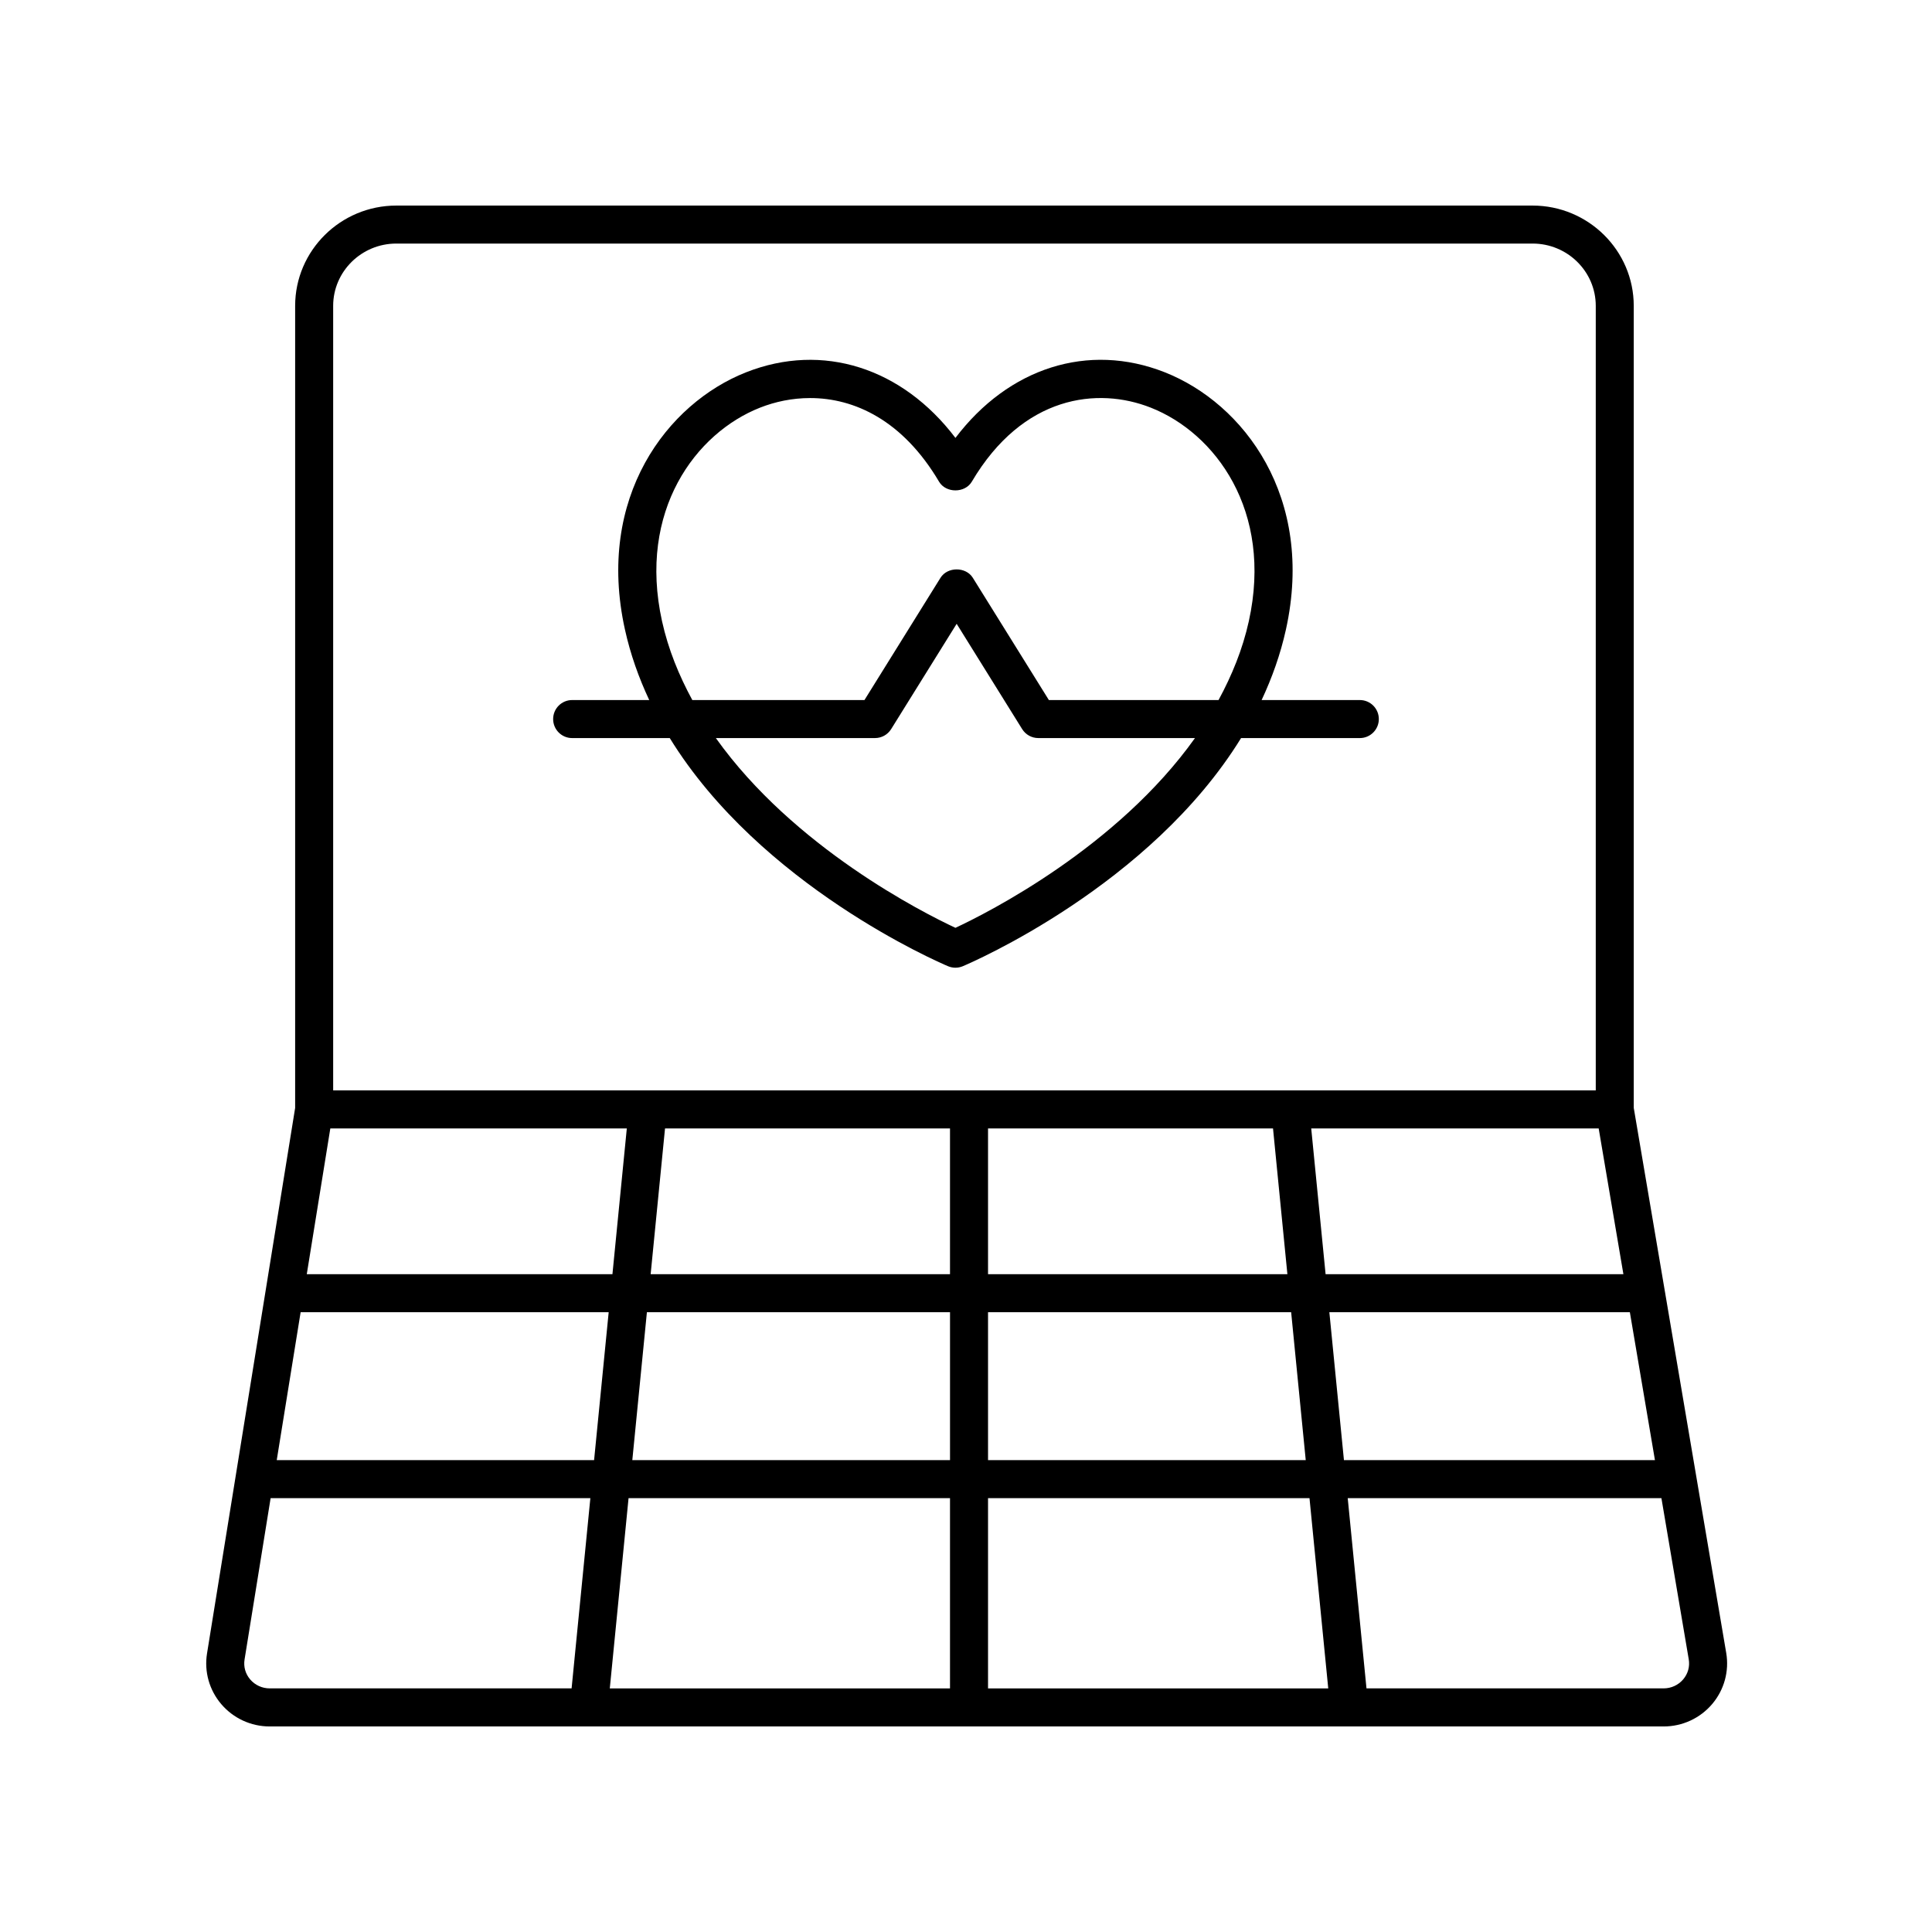 <?xml version="1.0" encoding="UTF-8"?>
<!-- Uploaded to: SVG Repo, www.svgrepo.com, Generator: SVG Repo Mixer Tools -->
<svg fill="#000000" width="800px" height="800px" version="1.1" viewBox="144 144 512 512" xmlns="http://www.w3.org/2000/svg">
 <g>
  <path d="m504.37 329.52h-26.027c2.758-5.879 4.988-12.098 6.445-18.699 7.742-35.086-11.223-59.926-32.121-68.168-20.312-8.004-41.395-1.168-55.465 17.398-14.078-18.562-35.16-25.398-55.473-17.391-20.898 8.234-39.863 33.082-32.117 68.16 1.457 6.602 3.684 12.824 6.441 18.699h-20.426c-2.781 0-5.039 2.254-5.039 5.039s2.254 5.039 5.039 5.039h25.867c24.086 39.098 71.316 59.434 73.746 60.461 0.629 0.262 1.293 0.395 1.957 0.395 0.668 0 1.332-0.133 1.957-0.395 2.43-1.027 49.652-21.363 73.742-60.461h31.469c2.781 0 5.039-2.254 5.039-5.039s-2.254-5.039-5.035-5.039zm-184.92-20.875c-6.473-29.312 8.926-49.895 25.969-56.613 4.043-1.594 8.559-2.543 13.27-2.543 11.672 0 24.52 5.836 34.172 22.164 1.812 3.07 6.863 3.07 8.676 0 13.539-22.918 33.379-25.176 47.434-19.621 17.047 6.715 32.449 27.301 25.977 56.613-1.648 7.457-4.496 14.383-8.02 20.875h-44.965l-20.16-32.406c-1.84-2.953-6.715-2.953-8.555 0l-20.156 32.406h-45.621c-3.523-6.492-6.375-13.418-8.02-20.875zm77.75 81.238c-8.535-3.981-42.855-21.301-63.492-50.289h42.18c1.742 0 3.359-0.898 4.277-2.375l17.359-27.906 17.359 27.906c0.922 1.477 2.535 2.375 4.277 2.375h41.523c-20.637 28.988-54.949 46.309-63.484 50.289z"/>
  <path d="m576.96 437.59v-212.53c0-14.656-12.027-26.582-26.812-26.582h-301.12c-14.785 0-26.812 11.926-26.812 26.582v212.55l-23.352 144.57c-0.777 4.812 0.594 9.703 3.766 13.422 3.203 3.766 7.887 5.926 12.852 5.926h369.39c4.988 0 9.691-2.176 12.895-5.969 3.168-3.754 4.519-8.68 3.699-13.512zm-353.29 54.156h81.637l-3.867 39.207h-84.102zm7.867-48.699h78.574l-3.809 38.621-81.004 0.004zm342.68 38.625h-78.922l-3.809-38.621h76.18zm-92.855-38.625 3.809 38.621-79.332 0.004v-38.621zm-85.602 38.625h-79.332l3.809-38.621h75.523zm-80.324 10.074h80.328v39.207h-84.195zm80.324 49.285v50.414h-90.16l4.973-50.414zm10.078 0h85.191l4.969 50.414h-90.16zm0-10.078v-39.207h80.328l3.867 39.207zm90.453-39.207h79.637l6.648 39.207h-82.418zm-264-266.69c0-9.102 7.508-16.508 16.738-16.508h301.13c9.227 0 16.734 7.406 16.734 16.508v207.91h-334.6zm-21.992 364.01c-1.27-1.492-1.797-3.371-1.488-5.289l6.906-42.75h84.734l-4.973 50.414h-79.996c-2.008 0-3.894-0.863-5.184-2.375zm379.77-0.02c-1.289 1.52-3.184 2.394-5.199 2.394h-78.738l-4.973-50.414h83.133l7.238 42.695c0.328 1.93-0.191 3.816-1.461 5.324z"/>
 </g>
</svg>
